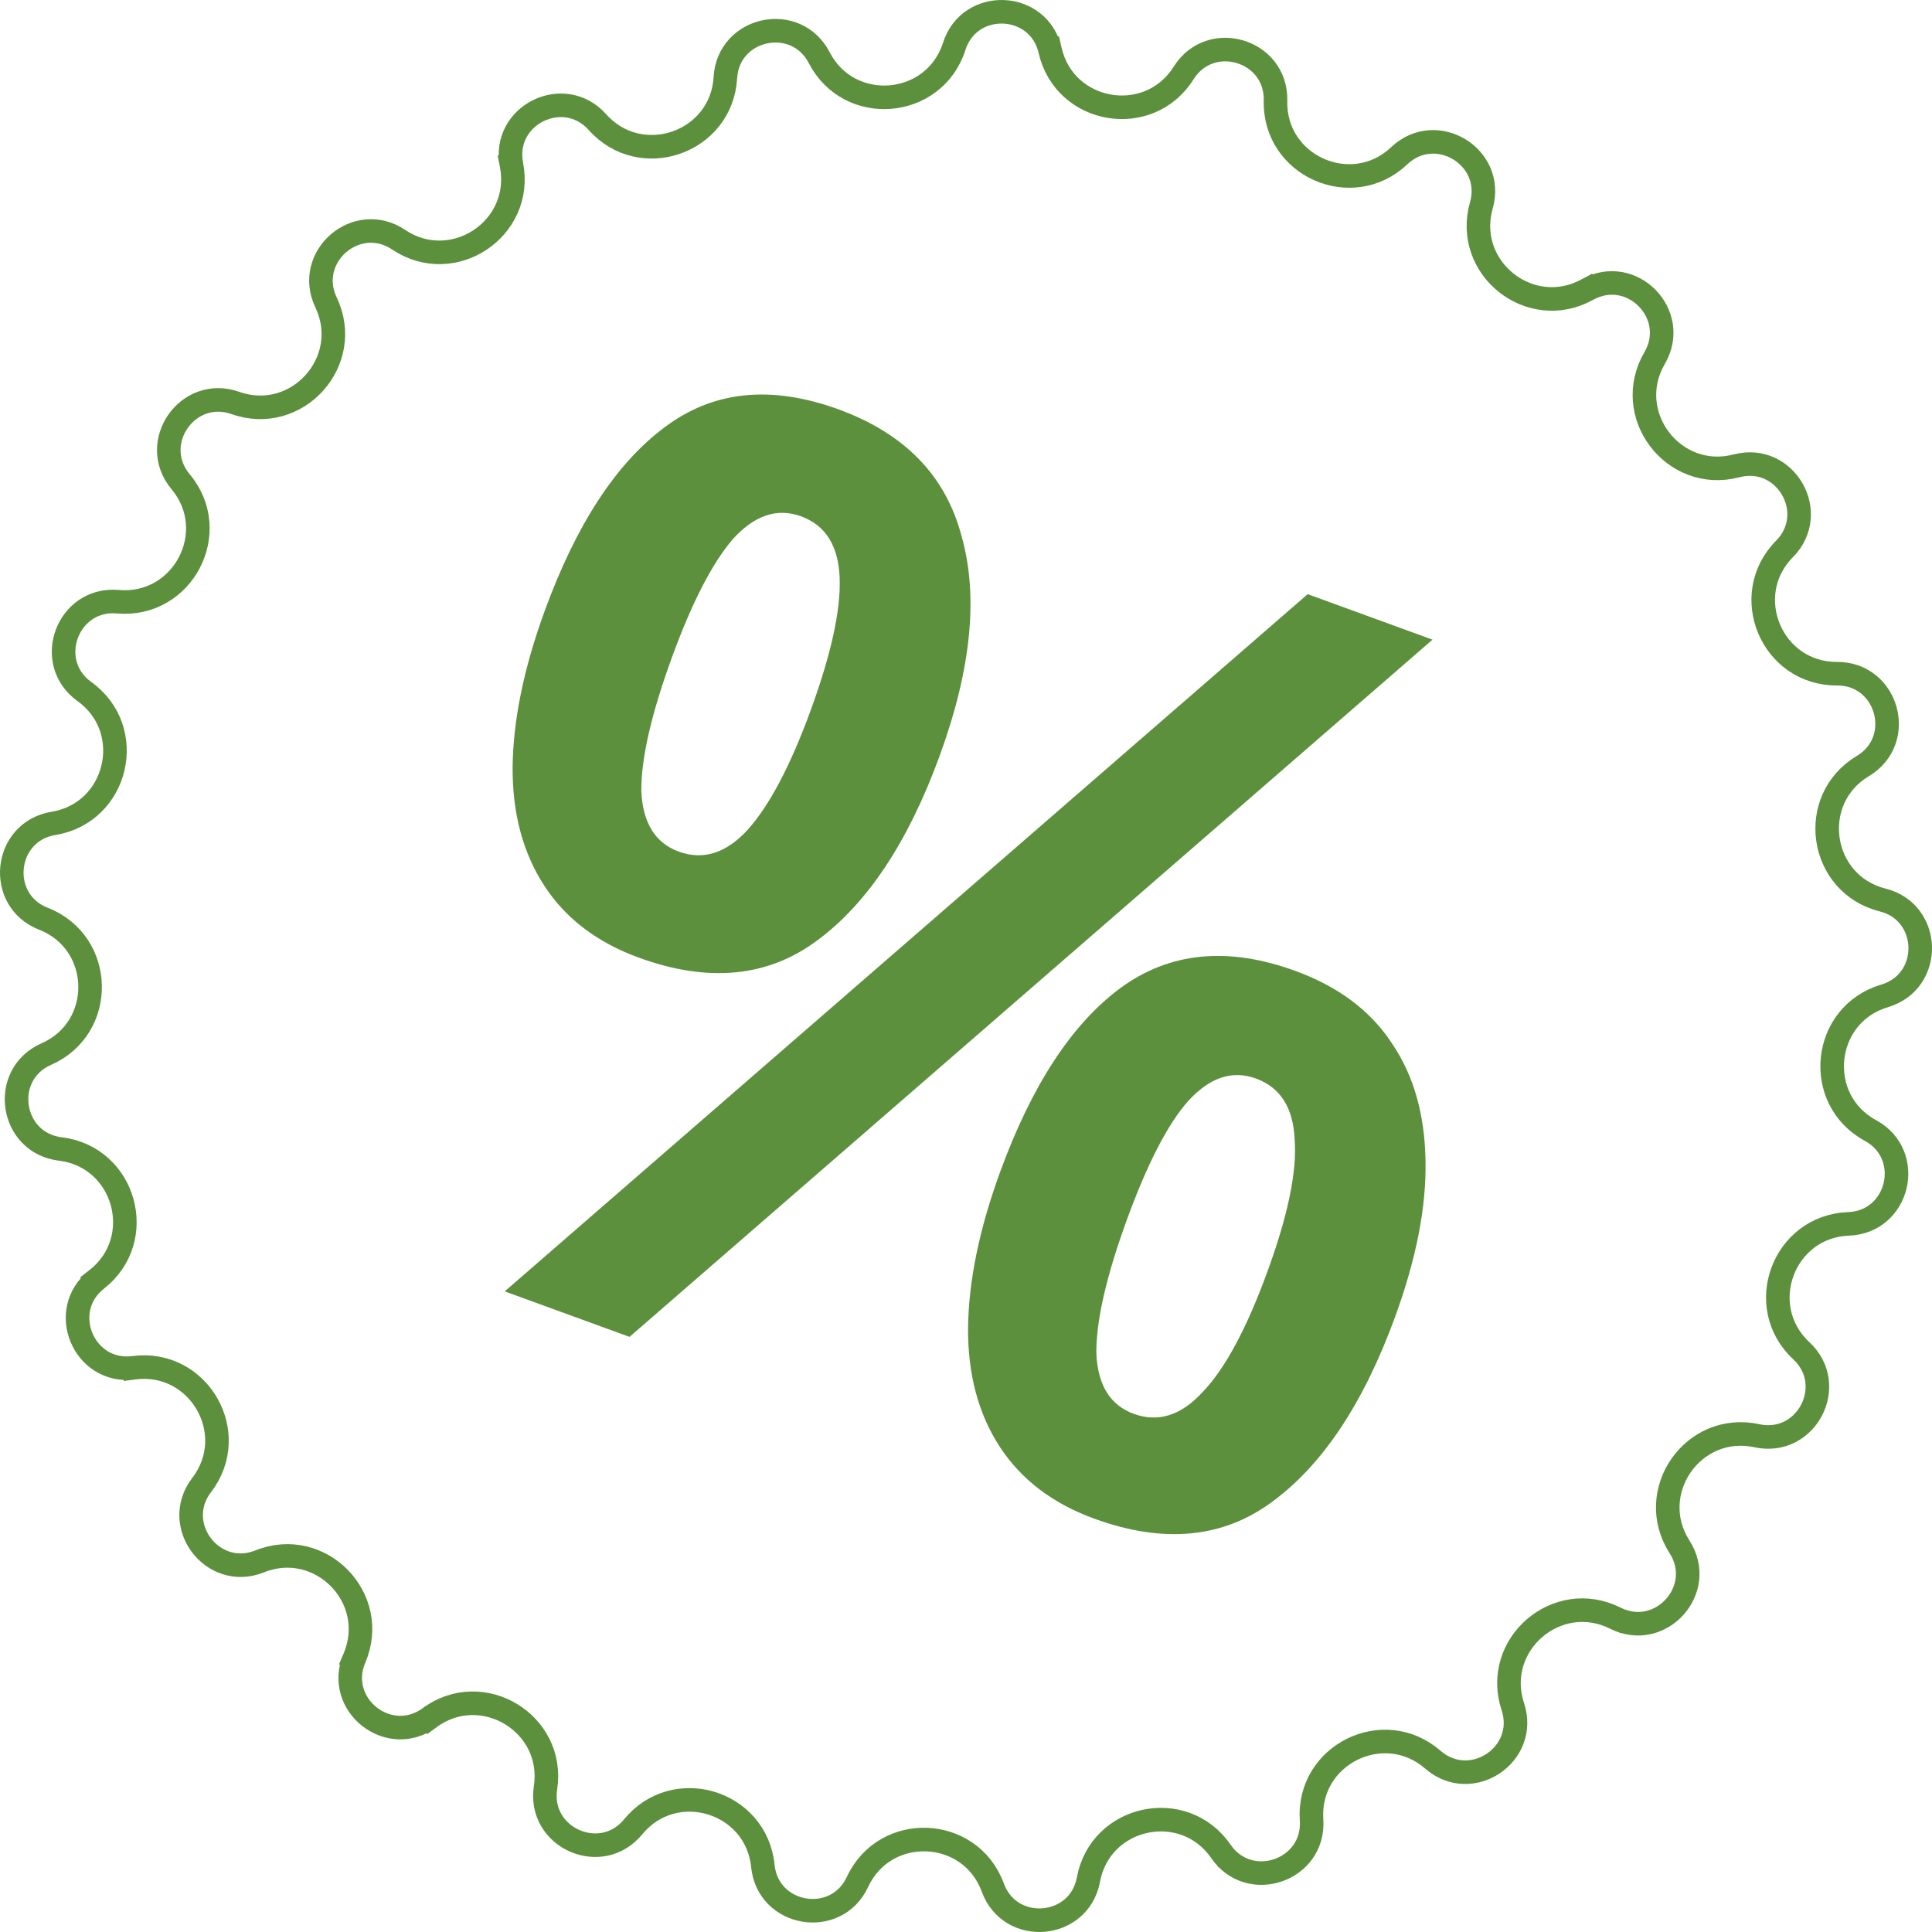 <?xml version="1.0" encoding="UTF-8"?> <svg xmlns="http://www.w3.org/2000/svg" width="82" height="82" viewBox="0 0 82 82" fill="none"><g clip-path="url(#clip0_41_45)"><path d="M35.59 17.375C38.395 18.397 40.135 20.188 40.81 22.749C41.532 25.287 41.226 28.391 39.888 32.062C38.551 35.732 36.812 38.354 34.669 39.927C32.575 41.478 30.055 41.717 27.112 40.645C25.345 40.001 24.009 38.985 23.104 37.596C22.198 36.207 21.749 34.533 21.757 32.575C21.776 30.581 22.228 28.373 23.111 25.949C24.448 22.279 26.141 19.679 28.189 18.15C30.249 16.586 32.716 16.328 35.59 17.375ZM33.996 21.913C32.992 21.547 32.032 21.865 31.119 22.865C30.239 23.879 29.371 25.562 28.513 27.917C27.643 30.307 27.211 32.189 27.22 33.565C27.276 34.919 27.807 35.779 28.81 36.145C29.849 36.523 30.825 36.212 31.74 35.212C32.666 34.176 33.557 32.481 34.415 30.127C35.286 27.737 35.693 25.866 35.637 24.512C35.582 23.158 35.035 22.291 33.996 21.913ZM60.8 27.149L26.719 56.741L21.422 54.81L55.502 25.218L60.8 27.149ZM54.973 41.206C56.807 41.874 58.178 42.903 59.084 44.292C60.003 45.647 60.475 47.309 60.503 49.281C60.542 51.217 60.114 53.414 59.219 55.873C57.882 59.544 56.142 62.165 53.999 63.738C51.905 65.29 49.386 65.528 46.442 64.456C44.677 63.813 43.341 62.796 42.434 61.407C41.529 60.018 41.079 58.344 41.087 56.386C41.106 54.392 41.559 52.184 42.441 49.76C43.779 46.09 45.471 43.49 47.519 41.961C49.614 40.41 52.098 40.158 54.973 41.206ZM53.307 45.776C52.303 45.41 51.344 45.728 50.431 46.729C49.563 47.707 48.695 49.391 47.824 51.781C46.955 54.17 46.523 56.052 46.532 57.428C46.587 58.783 47.117 59.642 48.121 60.008C49.16 60.387 50.137 60.076 51.05 59.075C51.999 58.087 52.915 56.38 53.798 53.957C54.669 51.568 55.052 49.707 54.949 48.375C54.893 47.021 54.346 46.155 53.307 45.776Z" fill="#5C903D"></path><path d="M75.741 23.297L76.071 23.624M75.741 23.297C73.793 25.267 75.198 28.607 77.969 28.594C80.117 28.584 80.906 31.411 79.064 32.514C76.687 33.938 77.217 37.522 79.904 38.198C81.987 38.722 82.048 41.657 79.989 42.268C77.333 43.056 76.954 46.659 79.388 47.982C81.274 49.007 80.605 51.865 78.458 51.945C75.689 52.048 74.425 55.444 76.454 57.33C78.026 58.791 76.667 61.394 74.567 60.937C71.86 60.349 69.79 63.324 71.286 65.656C72.445 67.461 70.481 69.644 68.561 68.68M75.741 23.297C77.25 21.771 75.783 19.228 73.704 19.772C71.025 20.473 68.831 17.588 70.228 15.195C71.31 13.343 69.257 11.244 67.378 12.287M68.561 68.68L68.35 69.099M68.561 68.68C66.085 67.438 63.34 69.804 64.209 72.435C64.881 74.472 62.436 76.098 60.816 74.687C58.728 72.869 55.48 74.478 55.667 77.242C55.812 79.382 53.038 80.349 51.82 78.58M51.82 78.58L51.433 78.847M51.82 78.58C50.249 76.3 46.703 77.052 46.197 79.775C45.804 81.885 42.877 82.131 42.138 80.115C41.184 77.515 37.562 77.364 36.394 79.875C35.489 81.822 32.592 81.331 32.378 79.196C32.101 76.44 28.63 75.394 26.875 77.535C25.513 79.196 22.83 78.001 23.153 75.88C23.571 73.142 20.469 71.266 18.236 72.903M18.236 72.903L18.532 73.307M18.236 72.903C16.503 74.174 14.203 72.349 15.043 70.376M15.043 70.376L14.584 70.18M15.043 70.376C16.13 67.827 13.592 65.239 11.022 66.27C9.027 67.07 7.253 64.731 8.559 63.028C10.245 60.83 8.431 57.692 5.684 58.052M5.684 58.052L5.749 58.548M5.684 58.052C3.554 58.331 2.417 55.624 4.106 54.3M4.106 54.3L3.797 53.906M4.106 54.3C6.286 52.59 5.31 49.1 2.56 48.766C0.428 48.507 -0.001 45.603 1.965 44.739M1.965 44.739L1.783 44.326M1.965 44.739C4.501 43.625 4.425 40.002 1.844 38.995C-0.156 38.214 0.151 35.294 2.27 34.947C5.004 34.498 5.832 30.97 3.583 29.352C1.84 28.1 2.863 25.348 5.003 25.538C7.762 25.782 9.443 22.572 7.666 20.446C6.29 18.799 7.965 16.387 9.991 17.103C12.602 18.026 15.029 15.334 13.837 12.833C12.915 10.897 15.137 8.977 16.921 10.174C19.221 11.717 22.241 9.713 21.709 6.994M21.709 6.994L21.219 7.09M21.709 6.994C21.297 4.889 23.928 3.582 25.358 5.184C27.202 7.251 30.626 6.06 30.787 3.295C30.912 1.153 33.785 0.541 34.771 2.449C36.043 4.908 39.656 4.606 40.5 1.968C41.154 -0.077 44.089 0.047 44.57 2.138M44.57 2.138L45.057 2.026M44.57 2.138C45.19 4.838 48.764 5.441 50.238 3.097C51.38 1.278 54.192 2.128 54.137 4.273C54.066 7.042 57.379 8.514 59.389 6.61C60.948 5.133 63.46 6.655 62.873 8.718C62.116 11.383 64.957 13.632 67.378 12.287M67.378 12.287L67.139 11.856" stroke="#5C903D"></path></g><defs><clipPath id="clip0_41_45"><rect width="82" height="82" fill="white"></rect></clipPath></defs></svg> 